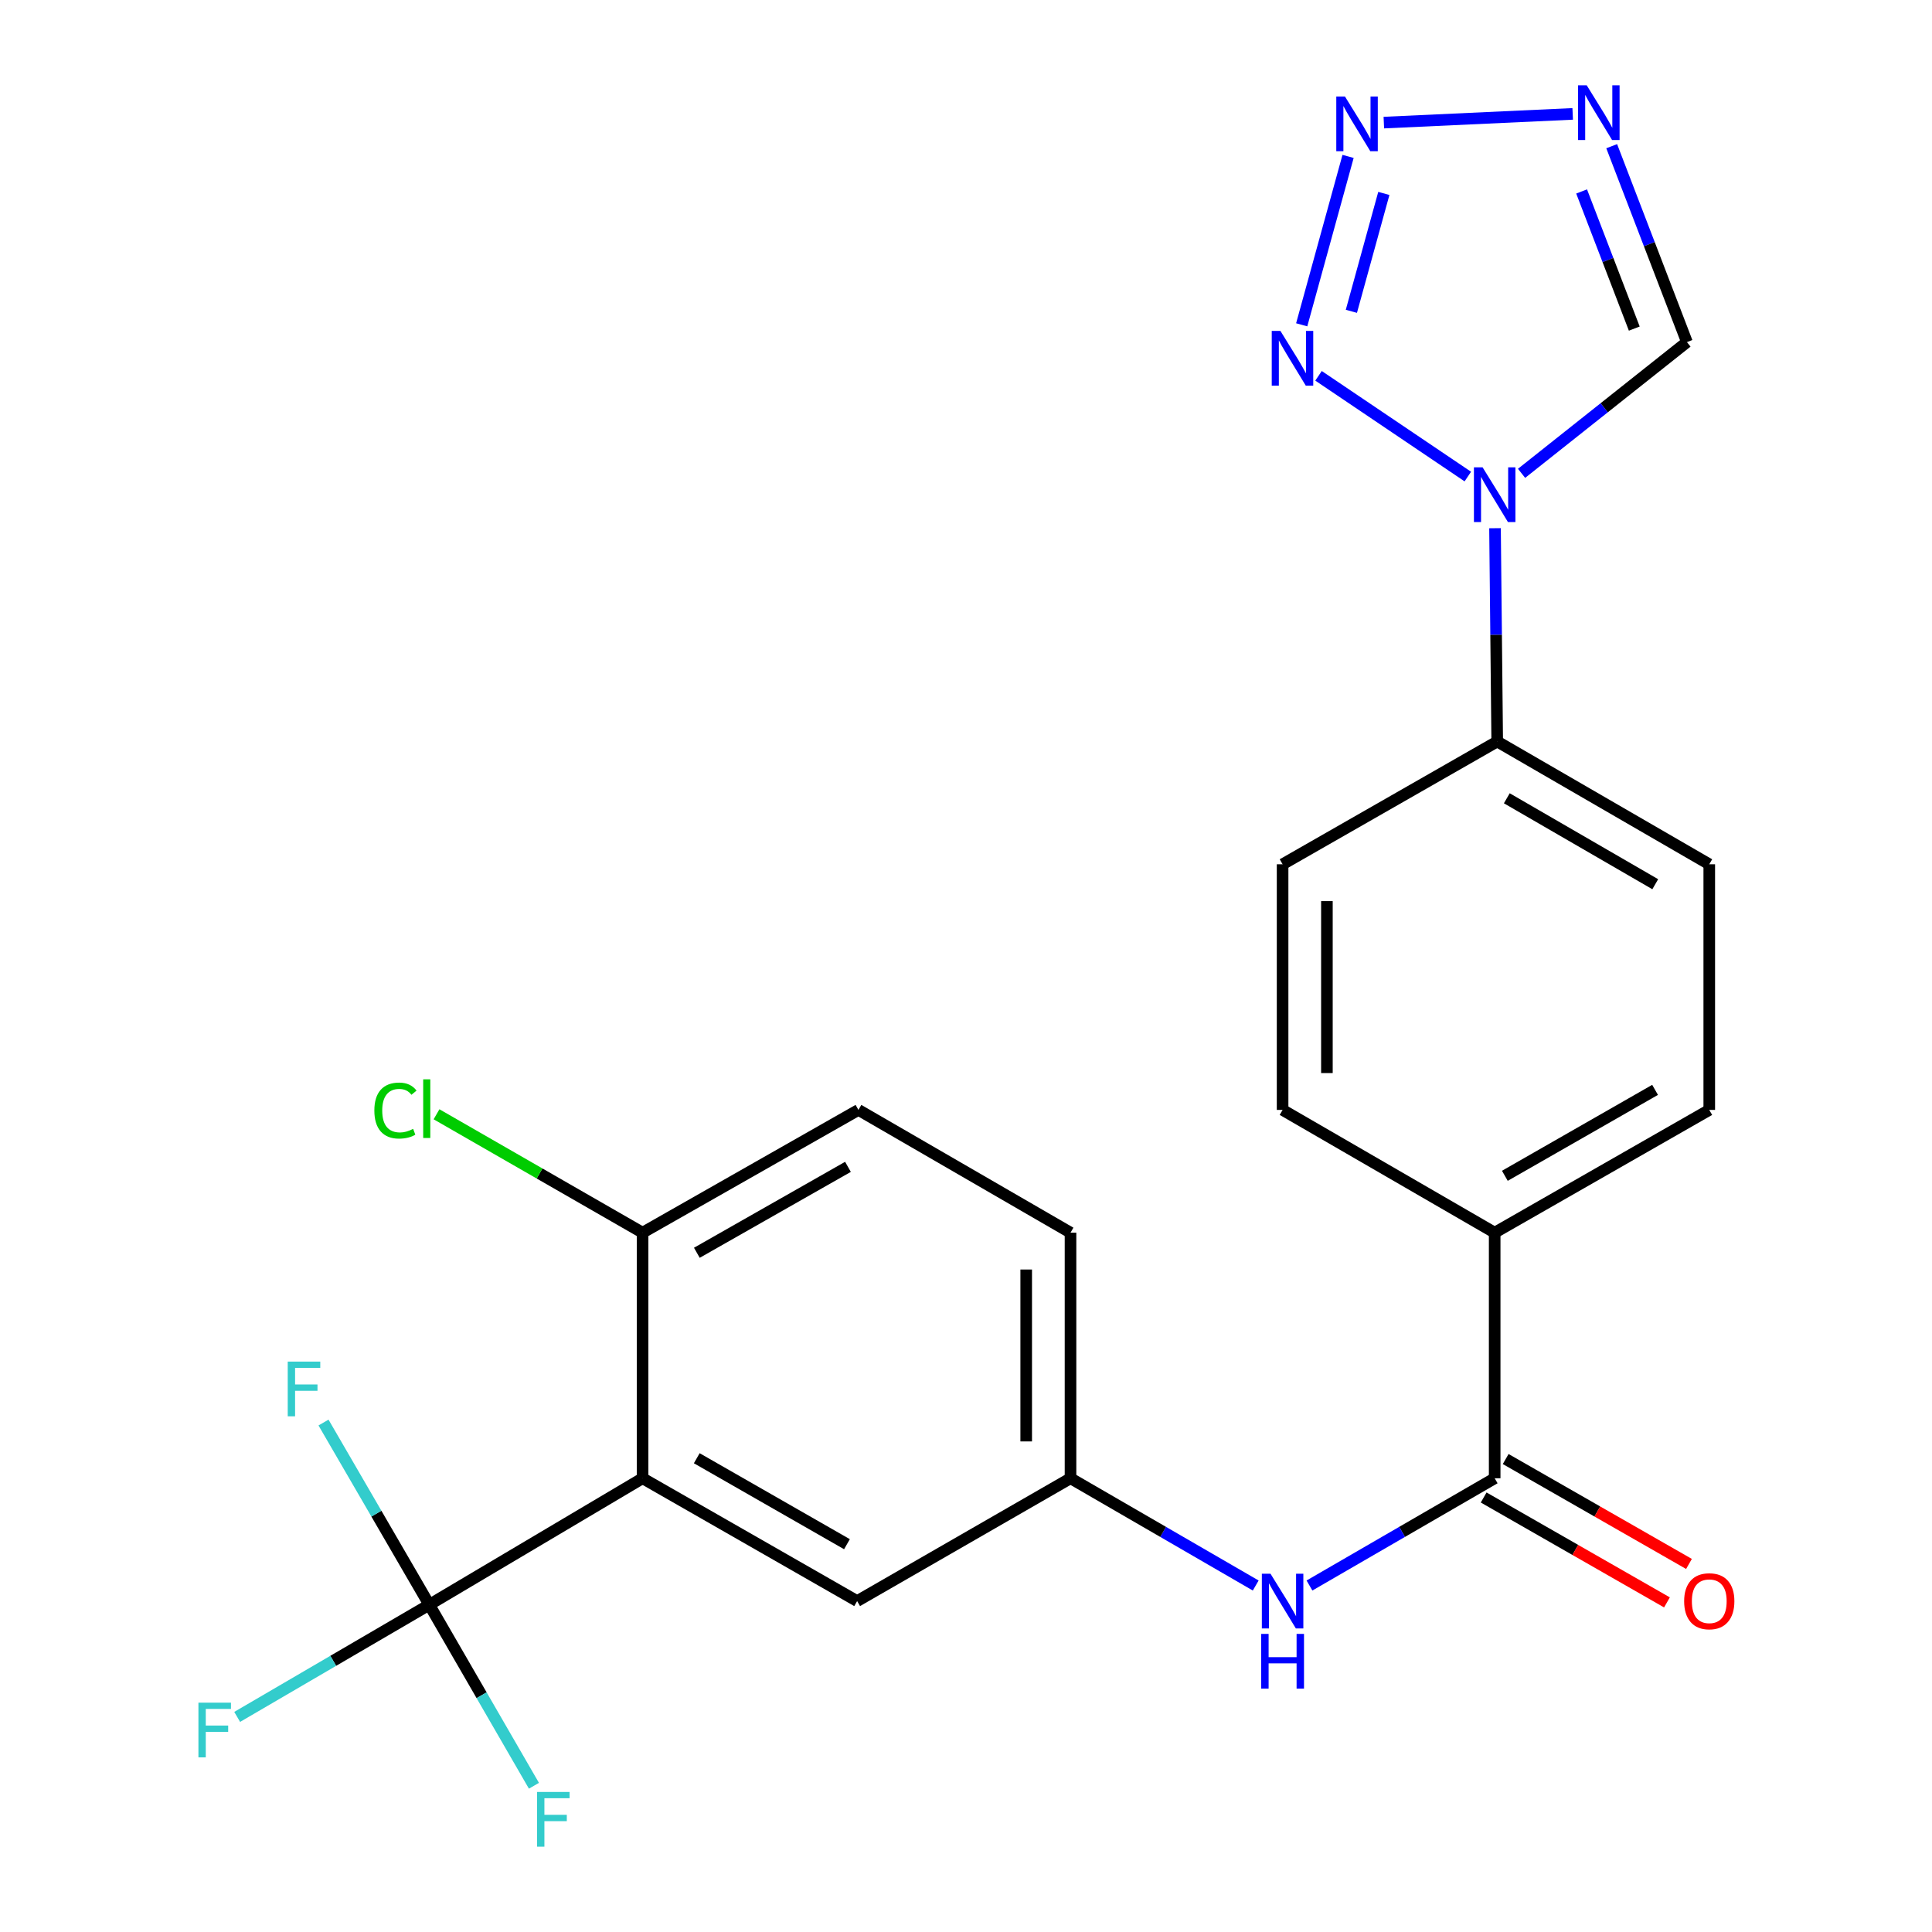 <?xml version='1.0' encoding='iso-8859-1'?>
<svg version='1.1' baseProfile='full'
              xmlns='http://www.w3.org/2000/svg'
                      xmlns:rdkit='http://www.rdkit.org/xml'
                      xmlns:xlink='http://www.w3.org/1999/xlink'
                  xml:space='preserve'
width='1000px' height='1000px' viewBox='0 0 1000 1000'>
<!-- END OF HEADER -->
<rect style='opacity:1.0;fill:#FFFFFF;stroke:none' width='1000' height='1000' x='0' y='0'> </rect>
<path class='bond-0' d='M 759.744,246.666 L 682.468,194.522' style='fill:none;fill-rule:evenodd;stroke:#0000FF;stroke-width:6px;stroke-linecap:butt;stroke-linejoin:miter;stroke-opacity:1' />
<path class='bond-6' d='M 787.557,245 L 830.356,211.034' style='fill:none;fill-rule:evenodd;stroke:#0000FF;stroke-width:6px;stroke-linecap:butt;stroke-linejoin:miter;stroke-opacity:1' />
<path class='bond-6' d='M 830.356,211.034 L 873.155,177.069' style='fill:none;fill-rule:evenodd;stroke:#000000;stroke-width:6px;stroke-linecap:butt;stroke-linejoin:miter;stroke-opacity:1' />
<path class='bond-8' d='M 773.819,273.398 L 774.386,328.602' style='fill:none;fill-rule:evenodd;stroke:#0000FF;stroke-width:6px;stroke-linecap:butt;stroke-linejoin:miter;stroke-opacity:1' />
<path class='bond-8' d='M 774.386,328.602 L 774.953,383.806' style='fill:none;fill-rule:evenodd;stroke:#000000;stroke-width:6px;stroke-linecap:butt;stroke-linejoin:miter;stroke-opacity:1' />
<path class='bond-2' d='M 673.757,168.121 L 697.759,80.956' style='fill:none;fill-rule:evenodd;stroke:#0000FF;stroke-width:6px;stroke-linecap:butt;stroke-linejoin:miter;stroke-opacity:1' />
<path class='bond-2' d='M 699.469,161.136 L 716.271,100.12' style='fill:none;fill-rule:evenodd;stroke:#0000FF;stroke-width:6px;stroke-linecap:butt;stroke-linejoin:miter;stroke-opacity:1' />
<path class='bond-1' d='M 332.592,765.147 L 443.65,828.716' style='fill:none;fill-rule:evenodd;stroke:#000000;stroke-width:6px;stroke-linecap:butt;stroke-linejoin:miter;stroke-opacity:1' />
<path class='bond-1' d='M 360.644,754.777 L 438.385,799.275' style='fill:none;fill-rule:evenodd;stroke:#000000;stroke-width:6px;stroke-linecap:butt;stroke-linejoin:miter;stroke-opacity:1' />
<path class='bond-3' d='M 332.592,765.147 L 222.196,830.614' style='fill:none;fill-rule:evenodd;stroke:#000000;stroke-width:6px;stroke-linecap:butt;stroke-linejoin:miter;stroke-opacity:1' />
<path class='bond-26' d='M 332.592,765.147 L 332.592,638.033' style='fill:none;fill-rule:evenodd;stroke:#000000;stroke-width:6px;stroke-linecap:butt;stroke-linejoin:miter;stroke-opacity:1' />
<path class='bond-24' d='M 716.273,63.459 L 814.027,58.951' style='fill:none;fill-rule:evenodd;stroke:#0000FF;stroke-width:6px;stroke-linecap:butt;stroke-linejoin:miter;stroke-opacity:1' />
<path class='bond-14' d='M 222.196,830.614 L 194.822,783.461' style='fill:none;fill-rule:evenodd;stroke:#000000;stroke-width:6px;stroke-linecap:butt;stroke-linejoin:miter;stroke-opacity:1' />
<path class='bond-14' d='M 194.822,783.461 L 167.447,736.308' style='fill:none;fill-rule:evenodd;stroke:#33CCCC;stroke-width:6px;stroke-linecap:butt;stroke-linejoin:miter;stroke-opacity:1' />
<path class='bond-15' d='M 222.196,830.614 L 249.279,877.46' style='fill:none;fill-rule:evenodd;stroke:#000000;stroke-width:6px;stroke-linecap:butt;stroke-linejoin:miter;stroke-opacity:1' />
<path class='bond-15' d='M 249.279,877.46 L 276.362,924.306' style='fill:none;fill-rule:evenodd;stroke:#33CCCC;stroke-width:6px;stroke-linecap:butt;stroke-linejoin:miter;stroke-opacity:1' />
<path class='bond-16' d='M 222.196,830.614 L 172.478,859.64' style='fill:none;fill-rule:evenodd;stroke:#000000;stroke-width:6px;stroke-linecap:butt;stroke-linejoin:miter;stroke-opacity:1' />
<path class='bond-16' d='M 172.478,859.64 L 122.76,888.665' style='fill:none;fill-rule:evenodd;stroke:#33CCCC;stroke-width:6px;stroke-linecap:butt;stroke-linejoin:miter;stroke-opacity:1' />
<path class='bond-4' d='M 834.211,75.667 L 853.683,126.368' style='fill:none;fill-rule:evenodd;stroke:#0000FF;stroke-width:6px;stroke-linecap:butt;stroke-linejoin:miter;stroke-opacity:1' />
<path class='bond-4' d='M 853.683,126.368 L 873.155,177.069' style='fill:none;fill-rule:evenodd;stroke:#000000;stroke-width:6px;stroke-linecap:butt;stroke-linejoin:miter;stroke-opacity:1' />
<path class='bond-4' d='M 818.642,99.1 L 832.272,134.591' style='fill:none;fill-rule:evenodd;stroke:#0000FF;stroke-width:6px;stroke-linecap:butt;stroke-linejoin:miter;stroke-opacity:1' />
<path class='bond-4' d='M 832.272,134.591 L 845.903,170.081' style='fill:none;fill-rule:evenodd;stroke:#000000;stroke-width:6px;stroke-linecap:butt;stroke-linejoin:miter;stroke-opacity:1' />
<path class='bond-5' d='M 773.641,765.147 L 773.641,638.033' style='fill:none;fill-rule:evenodd;stroke:#000000;stroke-width:6px;stroke-linecap:butt;stroke-linejoin:miter;stroke-opacity:1' />
<path class='bond-7' d='M 773.641,765.147 L 725.71,792.903' style='fill:none;fill-rule:evenodd;stroke:#000000;stroke-width:6px;stroke-linecap:butt;stroke-linejoin:miter;stroke-opacity:1' />
<path class='bond-7' d='M 725.71,792.903 L 677.78,820.66' style='fill:none;fill-rule:evenodd;stroke:#0000FF;stroke-width:6px;stroke-linecap:butt;stroke-linejoin:miter;stroke-opacity:1' />
<path class='bond-13' d='M 767.944,775.099 L 815.38,802.248' style='fill:none;fill-rule:evenodd;stroke:#000000;stroke-width:6px;stroke-linecap:butt;stroke-linejoin:miter;stroke-opacity:1' />
<path class='bond-13' d='M 815.38,802.248 L 862.816,829.397' style='fill:none;fill-rule:evenodd;stroke:#FF0000;stroke-width:6px;stroke-linecap:butt;stroke-linejoin:miter;stroke-opacity:1' />
<path class='bond-13' d='M 779.337,755.194 L 826.773,782.343' style='fill:none;fill-rule:evenodd;stroke:#000000;stroke-width:6px;stroke-linecap:butt;stroke-linejoin:miter;stroke-opacity:1' />
<path class='bond-13' d='M 826.773,782.343 L 874.209,809.492' style='fill:none;fill-rule:evenodd;stroke:#FF0000;stroke-width:6px;stroke-linecap:butt;stroke-linejoin:miter;stroke-opacity:1' />
<path class='bond-12' d='M 649.958,820.66 L 602.028,792.903' style='fill:none;fill-rule:evenodd;stroke:#0000FF;stroke-width:6px;stroke-linecap:butt;stroke-linejoin:miter;stroke-opacity:1' />
<path class='bond-12' d='M 602.028,792.903 L 554.097,765.147' style='fill:none;fill-rule:evenodd;stroke:#000000;stroke-width:6px;stroke-linecap:butt;stroke-linejoin:miter;stroke-opacity:1' />
<path class='bond-17' d='M 774.953,383.806 L 884.712,447.35' style='fill:none;fill-rule:evenodd;stroke:#000000;stroke-width:6px;stroke-linecap:butt;stroke-linejoin:miter;stroke-opacity:1' />
<path class='bond-17' d='M 779.925,413.187 L 856.757,457.668' style='fill:none;fill-rule:evenodd;stroke:#000000;stroke-width:6px;stroke-linecap:butt;stroke-linejoin:miter;stroke-opacity:1' />
<path class='bond-18' d='M 774.953,383.806 L 663.869,447.35' style='fill:none;fill-rule:evenodd;stroke:#000000;stroke-width:6px;stroke-linecap:butt;stroke-linejoin:miter;stroke-opacity:1' />
<path class='bond-9' d='M 332.592,638.033 L 444.326,574.489' style='fill:none;fill-rule:evenodd;stroke:#000000;stroke-width:6px;stroke-linecap:butt;stroke-linejoin:miter;stroke-opacity:1' />
<path class='bond-9' d='M 360.69,648.438 L 438.904,603.958' style='fill:none;fill-rule:evenodd;stroke:#000000;stroke-width:6px;stroke-linecap:butt;stroke-linejoin:miter;stroke-opacity:1' />
<path class='bond-23' d='M 332.592,638.033 L 279.268,607.39' style='fill:none;fill-rule:evenodd;stroke:#000000;stroke-width:6px;stroke-linecap:butt;stroke-linejoin:miter;stroke-opacity:1' />
<path class='bond-23' d='M 279.268,607.39 L 225.944,576.748' style='fill:none;fill-rule:evenodd;stroke:#00CC00;stroke-width:6px;stroke-linecap:butt;stroke-linejoin:miter;stroke-opacity:1' />
<path class='bond-10' d='M 443.65,828.716 L 554.097,765.147' style='fill:none;fill-rule:evenodd;stroke:#000000;stroke-width:6px;stroke-linecap:butt;stroke-linejoin:miter;stroke-opacity:1' />
<path class='bond-11' d='M 773.641,638.033 L 663.869,574.489' style='fill:none;fill-rule:evenodd;stroke:#000000;stroke-width:6px;stroke-linecap:butt;stroke-linejoin:miter;stroke-opacity:1' />
<path class='bond-25' d='M 773.641,638.033 L 884.712,574.489' style='fill:none;fill-rule:evenodd;stroke:#000000;stroke-width:6px;stroke-linecap:butt;stroke-linejoin:miter;stroke-opacity:1' />
<path class='bond-25' d='M 778.912,608.594 L 856.662,564.113' style='fill:none;fill-rule:evenodd;stroke:#000000;stroke-width:6px;stroke-linecap:butt;stroke-linejoin:miter;stroke-opacity:1' />
<path class='bond-22' d='M 554.097,765.147 L 554.097,638.033' style='fill:none;fill-rule:evenodd;stroke:#000000;stroke-width:6px;stroke-linecap:butt;stroke-linejoin:miter;stroke-opacity:1' />
<path class='bond-22' d='M 531.162,746.08 L 531.162,657.1' style='fill:none;fill-rule:evenodd;stroke:#000000;stroke-width:6px;stroke-linecap:butt;stroke-linejoin:miter;stroke-opacity:1' />
<path class='bond-20' d='M 884.712,447.35 L 884.712,574.489' style='fill:none;fill-rule:evenodd;stroke:#000000;stroke-width:6px;stroke-linecap:butt;stroke-linejoin:miter;stroke-opacity:1' />
<path class='bond-19' d='M 663.869,447.35 L 663.869,574.489' style='fill:none;fill-rule:evenodd;stroke:#000000;stroke-width:6px;stroke-linecap:butt;stroke-linejoin:miter;stroke-opacity:1' />
<path class='bond-19' d='M 686.804,466.421 L 686.804,555.418' style='fill:none;fill-rule:evenodd;stroke:#000000;stroke-width:6px;stroke-linecap:butt;stroke-linejoin:miter;stroke-opacity:1' />
<path class='bond-21' d='M 444.326,574.489 L 554.097,638.033' style='fill:none;fill-rule:evenodd;stroke:#000000;stroke-width:6px;stroke-linecap:butt;stroke-linejoin:miter;stroke-opacity:1' />
<path  class='atom-0' d='M 767.381 241.883
L 776.661 256.883
Q 777.581 258.363, 779.061 261.043
Q 780.541 263.723, 780.621 263.883
L 780.621 241.883
L 784.381 241.883
L 784.381 270.203
L 780.501 270.203
L 770.541 253.803
Q 769.381 251.883, 768.141 249.683
Q 766.941 247.483, 766.581 246.803
L 766.581 270.203
L 762.901 270.203
L 762.901 241.883
L 767.381 241.883
' fill='#0000FF'/>
<path  class='atom-1' d='M 662.731 171.268
L 672.011 186.268
Q 672.931 187.748, 674.411 190.428
Q 675.891 193.108, 675.971 193.268
L 675.971 171.268
L 679.731 171.268
L 679.731 199.588
L 675.851 199.588
L 665.891 183.188
Q 664.731 181.268, 663.491 179.068
Q 662.291 176.868, 661.931 176.188
L 661.931 199.588
L 658.251 199.588
L 658.251 171.268
L 662.731 171.268
' fill='#0000FF'/>
<path  class='atom-3' d='M 696.14 49.939
L 705.42 64.939
Q 706.34 66.419, 707.82 69.099
Q 709.3 71.779, 709.38 71.939
L 709.38 49.939
L 713.14 49.939
L 713.14 78.259
L 709.26 78.259
L 699.3 61.859
Q 698.14 59.939, 696.9 57.739
Q 695.7 55.539, 695.34 54.859
L 695.34 78.259
L 691.66 78.259
L 691.66 49.939
L 696.14 49.939
' fill='#0000FF'/>
<path  class='atom-5' d='M 821.292 44.167
L 830.572 59.167
Q 831.492 60.647, 832.972 63.327
Q 834.452 66.007, 834.532 66.167
L 834.532 44.167
L 838.292 44.167
L 838.292 72.487
L 834.412 72.487
L 824.452 56.087
Q 823.292 54.167, 822.052 51.967
Q 820.852 49.767, 820.492 49.087
L 820.492 72.487
L 816.812 72.487
L 816.812 44.167
L 821.292 44.167
' fill='#0000FF'/>
<path  class='atom-8' d='M 657.609 814.556
L 666.889 829.556
Q 667.809 831.036, 669.289 833.716
Q 670.769 836.396, 670.849 836.556
L 670.849 814.556
L 674.609 814.556
L 674.609 842.876
L 670.729 842.876
L 660.769 826.476
Q 659.609 824.556, 658.369 822.356
Q 657.169 820.156, 656.809 819.476
L 656.809 842.876
L 653.129 842.876
L 653.129 814.556
L 657.609 814.556
' fill='#0000FF'/>
<path  class='atom-8' d='M 652.789 845.708
L 656.629 845.708
L 656.629 857.748
L 671.109 857.748
L 671.109 845.708
L 674.949 845.708
L 674.949 874.028
L 671.109 874.028
L 671.109 860.948
L 656.629 860.948
L 656.629 874.028
L 652.789 874.028
L 652.789 845.708
' fill='#0000FF'/>
<path  class='atom-14' d='M 871.712 828.796
Q 871.712 821.996, 875.072 818.196
Q 878.432 814.396, 884.712 814.396
Q 890.992 814.396, 894.352 818.196
Q 897.712 821.996, 897.712 828.796
Q 897.712 835.676, 894.312 839.596
Q 890.912 843.476, 884.712 843.476
Q 878.472 843.476, 875.072 839.596
Q 871.712 835.716, 871.712 828.796
M 884.712 840.276
Q 889.032 840.276, 891.352 837.396
Q 893.712 834.476, 893.712 828.796
Q 893.712 823.236, 891.352 820.436
Q 889.032 817.596, 884.712 817.596
Q 880.392 817.596, 878.032 820.396
Q 875.712 823.196, 875.712 828.796
Q 875.712 834.516, 878.032 837.396
Q 880.392 840.276, 884.712 840.276
' fill='#FF0000'/>
<path  class='atom-15' d='M 148.932 704.759
L 165.772 704.759
L 165.772 707.999
L 152.732 707.999
L 152.732 716.599
L 164.332 716.599
L 164.332 719.879
L 152.732 719.879
L 152.732 733.079
L 148.932 733.079
L 148.932 704.759
' fill='#33CCCC'/>
<path  class='atom-16' d='M 277.982 927.513
L 294.822 927.513
L 294.822 930.753
L 281.782 930.753
L 281.782 939.353
L 293.382 939.353
L 293.382 942.633
L 281.782 942.633
L 281.782 955.833
L 277.982 955.833
L 277.982 927.513
' fill='#33CCCC'/>
<path  class='atom-17' d='M 102.705 881.298
L 119.545 881.298
L 119.545 884.538
L 106.505 884.538
L 106.505 893.138
L 118.105 893.138
L 118.105 896.418
L 106.505 896.418
L 106.505 909.618
L 102.705 909.618
L 102.705 881.298
' fill='#33CCCC'/>
<path  class='atom-24' d='M 193.764 574.819
Q 193.764 567.779, 197.044 564.099
Q 200.364 560.379, 206.644 560.379
Q 212.484 560.379, 215.604 564.499
L 212.964 566.659
Q 210.684 563.659, 206.644 563.659
Q 202.364 563.659, 200.084 566.539
Q 197.844 569.379, 197.844 574.819
Q 197.844 580.419, 200.164 583.299
Q 202.524 586.179, 207.084 586.179
Q 210.204 586.179, 213.844 584.299
L 214.964 587.299
Q 213.484 588.259, 211.244 588.819
Q 209.004 589.379, 206.524 589.379
Q 200.364 589.379, 197.044 585.619
Q 193.764 581.859, 193.764 574.819
' fill='#00CC00'/>
<path  class='atom-24' d='M 219.044 558.659
L 222.724 558.659
L 222.724 589.019
L 219.044 589.019
L 219.044 558.659
' fill='#00CC00'/>
</svg>
